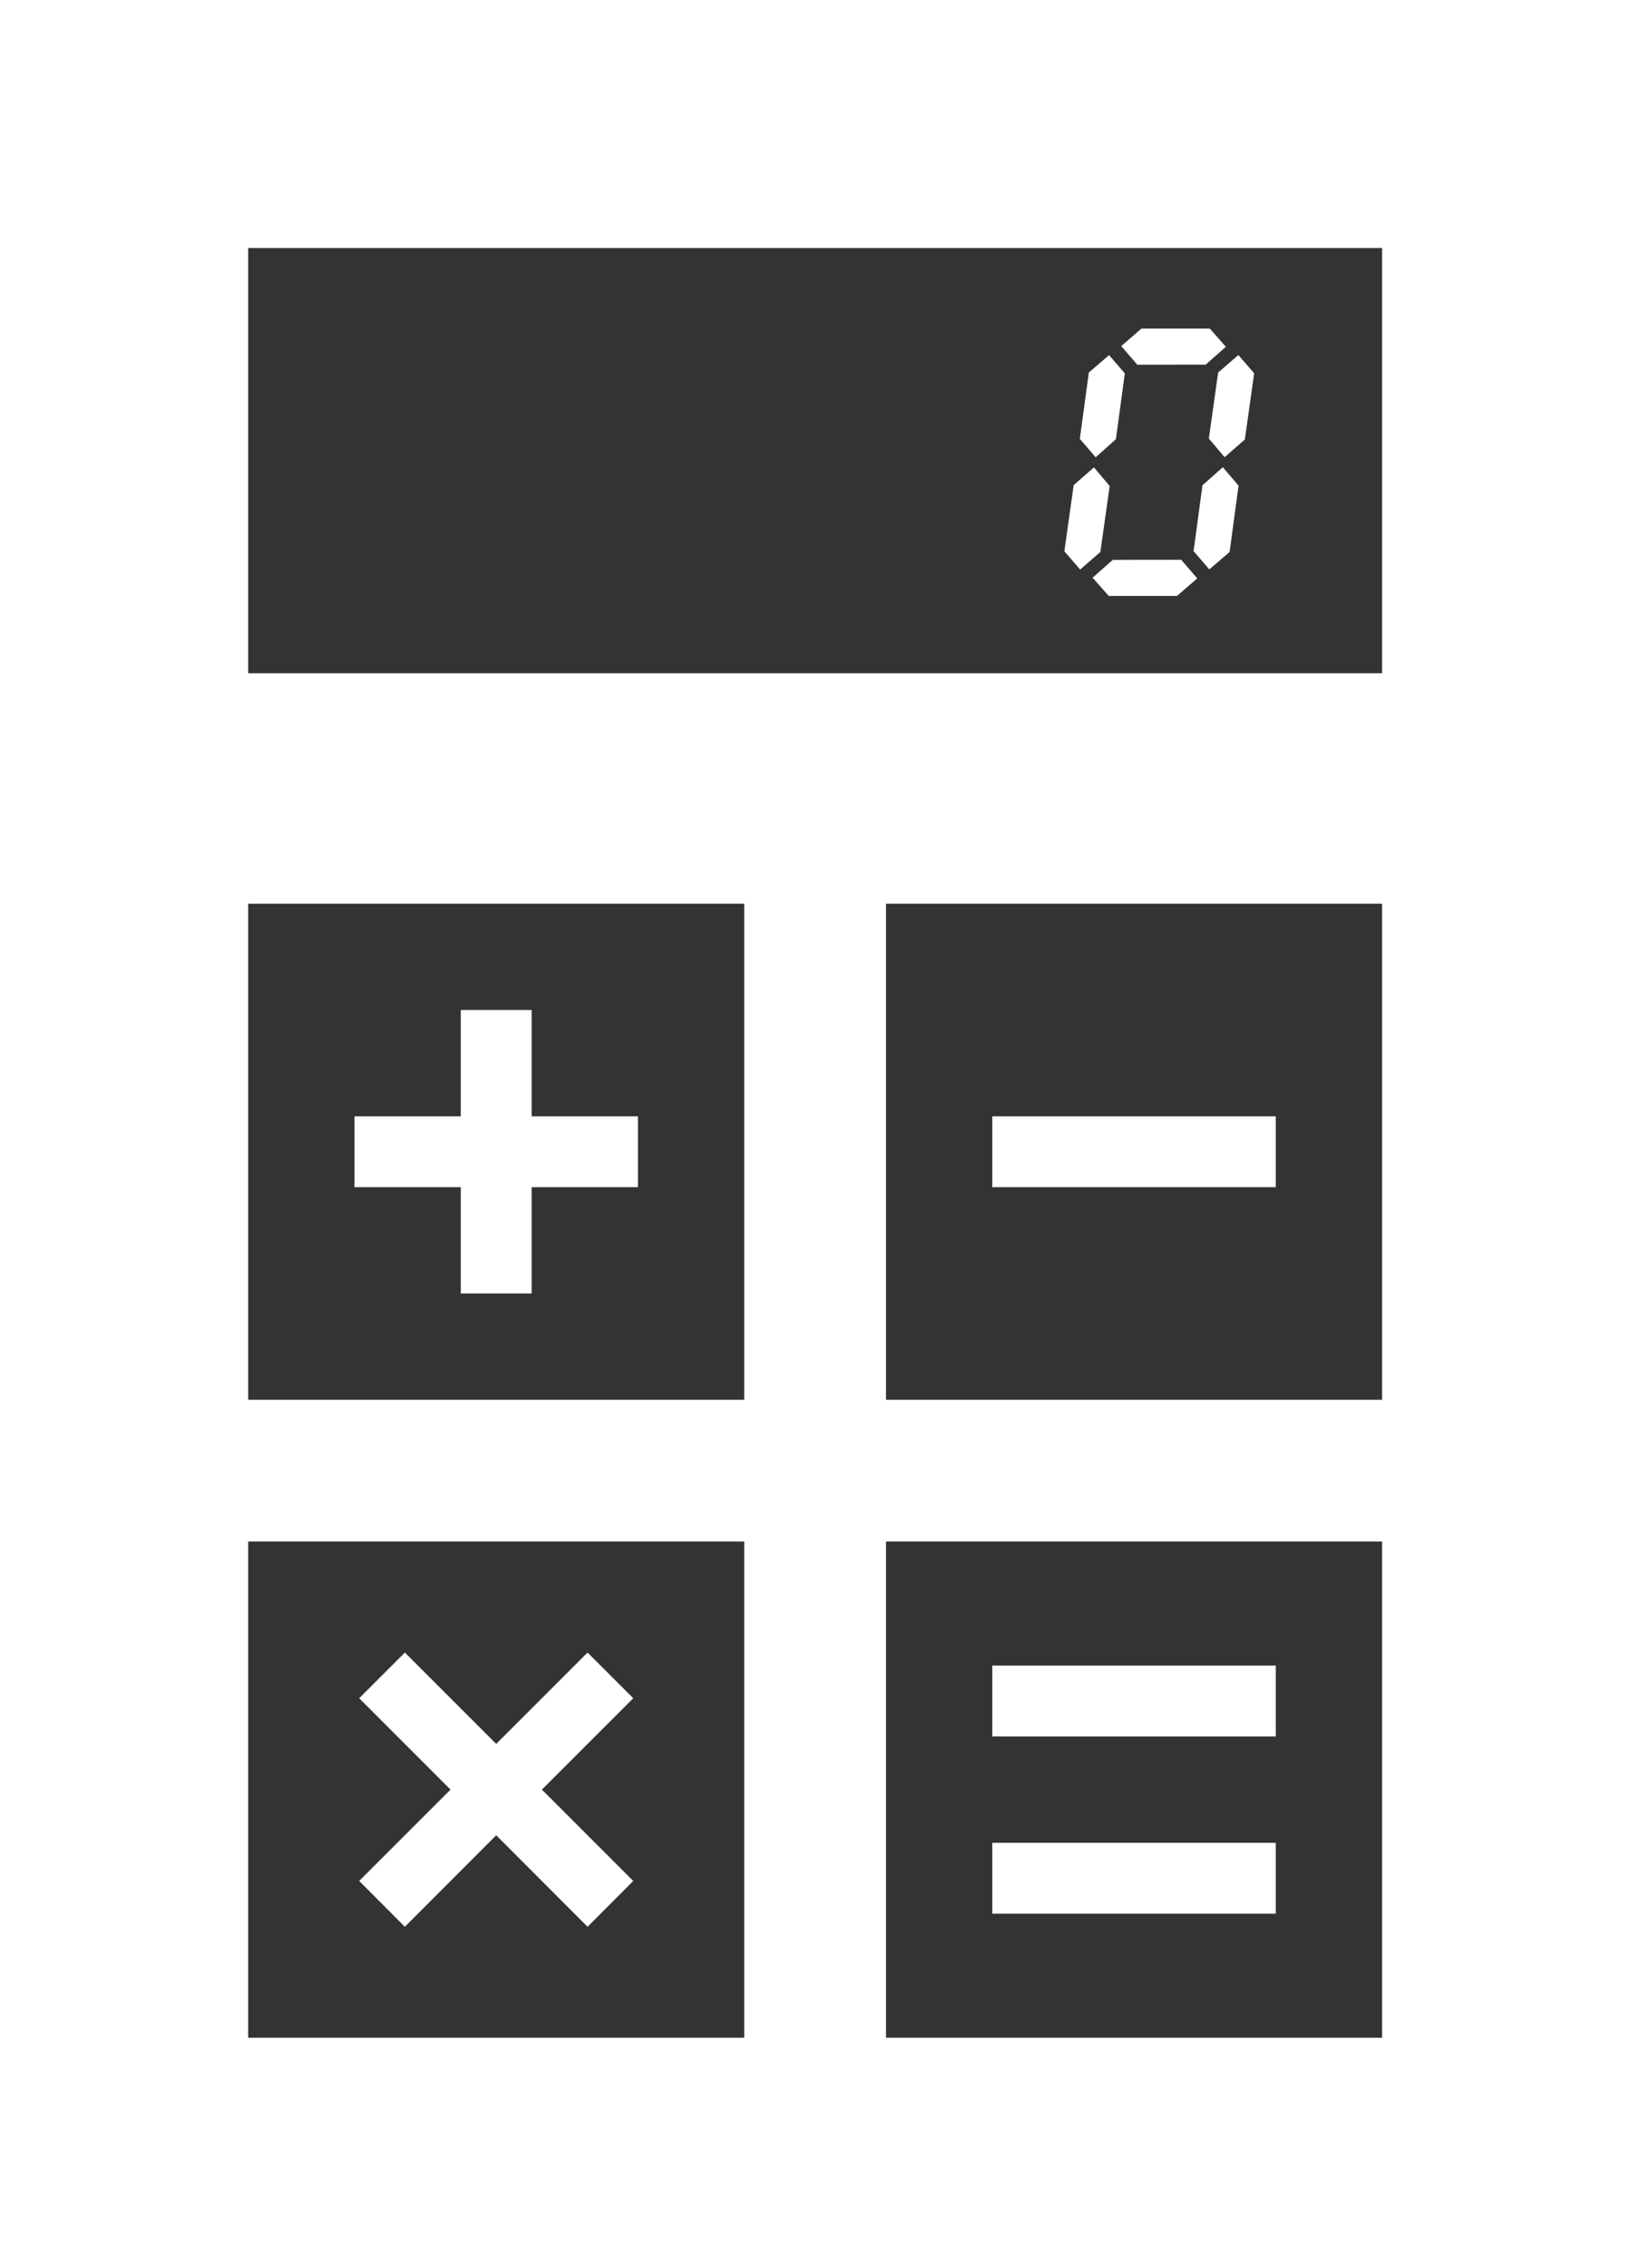 <svg xmlns="http://www.w3.org/2000/svg" width="52.493" height="73.033" viewBox="0 0 52.493 73.033">
  <rect x="0" y="0" width="52.493" height="73.033" fill="#333333" stroke="none"/>
  <g id="シンプルな電卓アイコン" transform="translate(-72)">
    <path id="パス_208" data-name="パス 208" d="M72,0V73.033h52.493V0ZM95.968,65.613H79.992V49.637H95.968Zm0-20.541H79.992V29.1H95.968Zm20.541,20.541H100.533V49.637h15.976Zm0-20.541H100.533V29.1h15.976Zm0-23.393H79.992V7.986h36.517Z" fill="#fff"/>
    <rect id="長方形_146" data-name="長方形 146" width="9.129" height="2.282" transform="translate(103.956 35.944)" fill="#fff"/>
    <path id="パス_209" data-name="パス 209" d="M155.454,237.113h2.282V233.69h3.423v-2.282h-3.423v-3.423h-2.282v3.423h-3.423v2.282h3.423Z" transform="translate(-68.615 -195.464)" fill="#fff"/>
    <path id="パス_210" data-name="パス 210" d="M154.565,381.862l2.942-2.947,2.942,2.947,1.471-1.475-2.942-2.942,2.942-2.942-1.471-1.471-2.942,2.942-2.942-2.942-1.471,1.471,2.942,2.942-2.942,2.942Z" transform="translate(-69.527 -319.821)" fill="#fff"/>
    <rect id="長方形_147" data-name="長方形 147" width="9.129" height="2.282" transform="translate(103.956 53.631)" fill="#fff"/>
    <rect id="長方形_148" data-name="長方形 148" width="9.129" height="2.282" transform="translate(103.956 59.337)" fill="#fff"/>
    <path id="パス_211" data-name="パス 211" d="M313.456,108.2l.3-2.126-.506-.6-.653.571-.3,2.131.508.588Z" transform="translate(-206.02 -90.425)" fill="#fff"/>
    <path id="パス_212" data-name="パス 212" d="M316.958,82.864l.287-2.12-.508-.588-.651.562-.29,2.135.51.593Z" transform="translate(-209.021 -68.722)" fill="#fff"/>
    <path id="パス_213" data-name="パス 213" d="M319.323,126.375l-.651.575.519.586h2.2l.651-.564-.517-.6Z" transform="translate(-211.486 -108.348)" fill="#fff"/>
    <path id="パス_214" data-name="パス 214" d="M327.86,75.333l.649-.575-.517-.586h-2.2l-.651.564.517.6Z" transform="translate(-217.032 -63.592)" fill="#fff"/>
    <path id="パス_215" data-name="パス 215" d="M341.756,106.051l-.287,2.12.508.588.653-.562.288-2.135-.508-.593Z" transform="translate(-231.031 -90.425)" fill="#fff"/>
    <path id="パス_216" data-name="パス 216" d="M344.922,82.844l.508.6.651-.571.3-2.131-.508-.588-.651.562Z" transform="translate(-233.992 -68.722)" fill="#fff"/>
  </g>
</svg>
